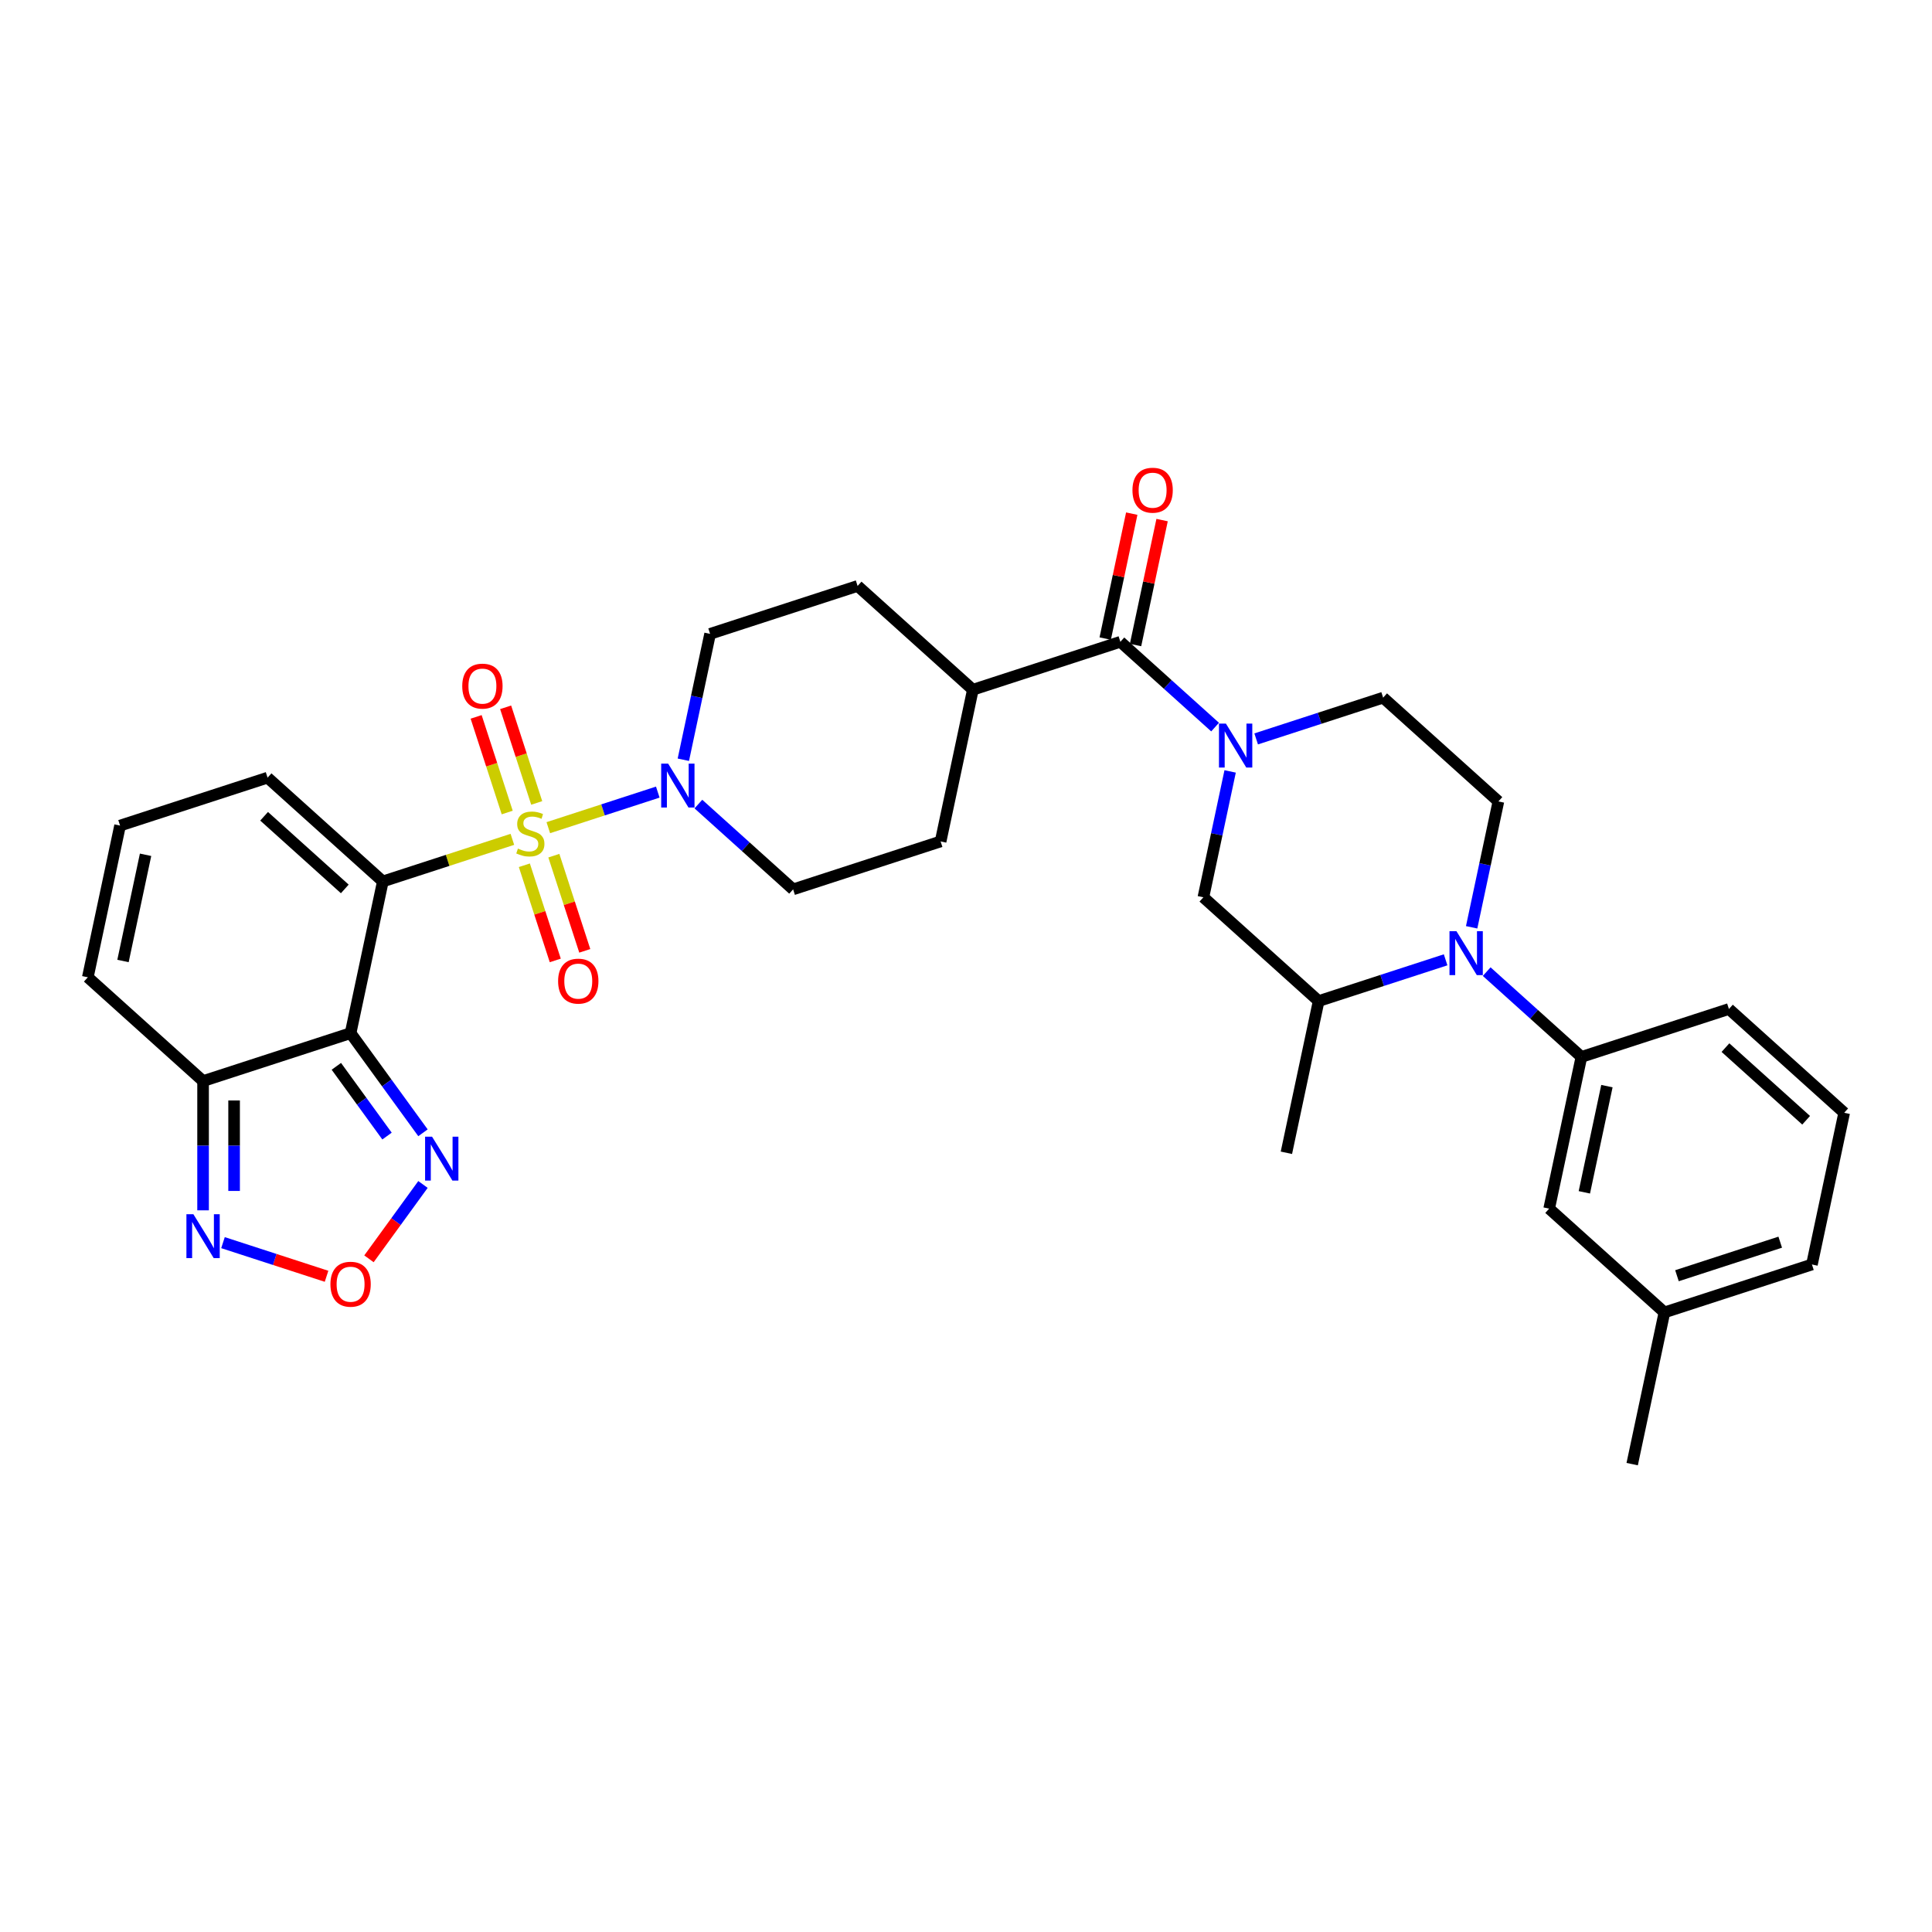 <?xml version='1.0' encoding='iso-8859-1'?>
<svg version='1.1' baseProfile='full'
              xmlns='http://www.w3.org/2000/svg'
                      xmlns:rdkit='http://www.rdkit.org/xml'
                      xmlns:xlink='http://www.w3.org/1999/xlink'
                  xml:space='preserve'
width='1000px' height='1000px' viewBox='0 0 1000 1000'>
<!-- END OF HEADER -->
<rect style='opacity:1.0;fill:#FFFFFF;stroke:none' width='1000' height='1000' x='0' y='0'> </rect>
<path class='bond-0' d='M 265.207,434.444 L 231.681,445.337' style='fill:none;fill-rule:evenodd;stroke:#CCCC00;stroke-width:6px;stroke-linecap:butt;stroke-linejoin:miter;stroke-opacity:1' />
<path class='bond-0' d='M 231.681,445.337 L 198.154,456.231' style='fill:none;fill-rule:evenodd;stroke:#000000;stroke-width:6px;stroke-linecap:butt;stroke-linejoin:miter;stroke-opacity:1' />
<path class='bond-4' d='M 283.8,428.403 L 312.134,419.196' style='fill:none;fill-rule:evenodd;stroke:#CCCC00;stroke-width:6px;stroke-linecap:butt;stroke-linejoin:miter;stroke-opacity:1' />
<path class='bond-4' d='M 312.134,419.196 L 340.469,409.99' style='fill:none;fill-rule:evenodd;stroke:#0000FF;stroke-width:6px;stroke-linecap:butt;stroke-linejoin:miter;stroke-opacity:1' />
<path class='bond-15' d='M 277.803,415.6 L 269.761,390.849' style='fill:none;fill-rule:evenodd;stroke:#CCCC00;stroke-width:6px;stroke-linecap:butt;stroke-linejoin:miter;stroke-opacity:1' />
<path class='bond-15' d='M 269.761,390.849 L 261.719,366.098' style='fill:none;fill-rule:evenodd;stroke:#FF0000;stroke-width:6px;stroke-linecap:butt;stroke-linejoin:miter;stroke-opacity:1' />
<path class='bond-15' d='M 262.533,420.562 L 254.491,395.811' style='fill:none;fill-rule:evenodd;stroke:#CCCC00;stroke-width:6px;stroke-linecap:butt;stroke-linejoin:miter;stroke-opacity:1' />
<path class='bond-15' d='M 254.491,395.811 L 246.449,371.06' style='fill:none;fill-rule:evenodd;stroke:#FF0000;stroke-width:6px;stroke-linecap:butt;stroke-linejoin:miter;stroke-opacity:1' />
<path class='bond-16' d='M 271.402,447.856 L 279.405,472.487' style='fill:none;fill-rule:evenodd;stroke:#CCCC00;stroke-width:6px;stroke-linecap:butt;stroke-linejoin:miter;stroke-opacity:1' />
<path class='bond-16' d='M 279.405,472.487 L 287.408,497.118' style='fill:none;fill-rule:evenodd;stroke:#FF0000;stroke-width:6px;stroke-linecap:butt;stroke-linejoin:miter;stroke-opacity:1' />
<path class='bond-16' d='M 286.672,442.895 L 294.675,467.526' style='fill:none;fill-rule:evenodd;stroke:#CCCC00;stroke-width:6px;stroke-linecap:butt;stroke-linejoin:miter;stroke-opacity:1' />
<path class='bond-16' d='M 294.675,467.526 L 302.678,492.156' style='fill:none;fill-rule:evenodd;stroke:#FF0000;stroke-width:6px;stroke-linecap:butt;stroke-linejoin:miter;stroke-opacity:1' />
<path class='bond-1' d='M 198.154,456.231 L 181.463,534.755' style='fill:none;fill-rule:evenodd;stroke:#000000;stroke-width:6px;stroke-linecap:butt;stroke-linejoin:miter;stroke-opacity:1' />
<path class='bond-14' d='M 198.154,456.231 L 138.495,402.514' style='fill:none;fill-rule:evenodd;stroke:#000000;stroke-width:6px;stroke-linecap:butt;stroke-linejoin:miter;stroke-opacity:1' />
<path class='bond-14' d='M 178.462,460.105 L 136.701,422.503' style='fill:none;fill-rule:evenodd;stroke:#000000;stroke-width:6px;stroke-linecap:butt;stroke-linejoin:miter;stroke-opacity:1' />
<path class='bond-5' d='M 181.463,534.755 L 105.113,559.563' style='fill:none;fill-rule:evenodd;stroke:#000000;stroke-width:6px;stroke-linecap:butt;stroke-linejoin:miter;stroke-opacity:1' />
<path class='bond-6' d='M 181.463,534.755 L 200.198,560.541' style='fill:none;fill-rule:evenodd;stroke:#000000;stroke-width:6px;stroke-linecap:butt;stroke-linejoin:miter;stroke-opacity:1' />
<path class='bond-6' d='M 200.198,560.541 L 218.933,586.328' style='fill:none;fill-rule:evenodd;stroke:#0000FF;stroke-width:6px;stroke-linecap:butt;stroke-linejoin:miter;stroke-opacity:1' />
<path class='bond-6' d='M 174.094,551.928 L 187.208,569.979' style='fill:none;fill-rule:evenodd;stroke:#000000;stroke-width:6px;stroke-linecap:butt;stroke-linejoin:miter;stroke-opacity:1' />
<path class='bond-6' d='M 187.208,569.979 L 200.323,588.029' style='fill:none;fill-rule:evenodd;stroke:#0000FF;stroke-width:6px;stroke-linecap:butt;stroke-linejoin:miter;stroke-opacity:1' />
<path class='bond-2' d='M 628.932,376.34 L 604.417,354.267' style='fill:none;fill-rule:evenodd;stroke:#0000FF;stroke-width:6px;stroke-linecap:butt;stroke-linejoin:miter;stroke-opacity:1' />
<path class='bond-2' d='M 604.417,354.267 L 579.902,332.193' style='fill:none;fill-rule:evenodd;stroke:#000000;stroke-width:6px;stroke-linecap:butt;stroke-linejoin:miter;stroke-opacity:1' />
<path class='bond-12' d='M 636.718,399.285 L 629.794,431.86' style='fill:none;fill-rule:evenodd;stroke:#0000FF;stroke-width:6px;stroke-linecap:butt;stroke-linejoin:miter;stroke-opacity:1' />
<path class='bond-12' d='M 629.794,431.86 L 622.87,464.435' style='fill:none;fill-rule:evenodd;stroke:#000000;stroke-width:6px;stroke-linecap:butt;stroke-linejoin:miter;stroke-opacity:1' />
<path class='bond-17' d='M 650.19,382.457 L 683.05,371.78' style='fill:none;fill-rule:evenodd;stroke:#0000FF;stroke-width:6px;stroke-linecap:butt;stroke-linejoin:miter;stroke-opacity:1' />
<path class='bond-17' d='M 683.05,371.78 L 715.91,361.103' style='fill:none;fill-rule:evenodd;stroke:#000000;stroke-width:6px;stroke-linecap:butt;stroke-linejoin:miter;stroke-opacity:1' />
<path class='bond-3' d='M 761.721,479.97 L 768.645,447.395' style='fill:none;fill-rule:evenodd;stroke:#0000FF;stroke-width:6px;stroke-linecap:butt;stroke-linejoin:miter;stroke-opacity:1' />
<path class='bond-3' d='M 768.645,447.395 L 775.569,414.82' style='fill:none;fill-rule:evenodd;stroke:#000000;stroke-width:6px;stroke-linecap:butt;stroke-linejoin:miter;stroke-opacity:1' />
<path class='bond-10' d='M 769.507,502.915 L 794.022,524.988' style='fill:none;fill-rule:evenodd;stroke:#0000FF;stroke-width:6px;stroke-linecap:butt;stroke-linejoin:miter;stroke-opacity:1' />
<path class='bond-10' d='M 794.022,524.988 L 818.537,547.061' style='fill:none;fill-rule:evenodd;stroke:#000000;stroke-width:6px;stroke-linecap:butt;stroke-linejoin:miter;stroke-opacity:1' />
<path class='bond-36' d='M 748.249,496.798 L 715.389,507.475' style='fill:none;fill-rule:evenodd;stroke:#0000FF;stroke-width:6px;stroke-linecap:butt;stroke-linejoin:miter;stroke-opacity:1' />
<path class='bond-36' d='M 715.389,507.475 L 682.529,518.152' style='fill:none;fill-rule:evenodd;stroke:#000000;stroke-width:6px;stroke-linecap:butt;stroke-linejoin:miter;stroke-opacity:1' />
<path class='bond-21' d='M 361.482,416.186 L 385.997,438.259' style='fill:none;fill-rule:evenodd;stroke:#0000FF;stroke-width:6px;stroke-linecap:butt;stroke-linejoin:miter;stroke-opacity:1' />
<path class='bond-21' d='M 385.997,438.259 L 410.512,460.333' style='fill:none;fill-rule:evenodd;stroke:#000000;stroke-width:6px;stroke-linecap:butt;stroke-linejoin:miter;stroke-opacity:1' />
<path class='bond-22' d='M 353.696,393.241 L 360.62,360.666' style='fill:none;fill-rule:evenodd;stroke:#0000FF;stroke-width:6px;stroke-linecap:butt;stroke-linejoin:miter;stroke-opacity:1' />
<path class='bond-22' d='M 360.62,360.666 L 367.544,328.091' style='fill:none;fill-rule:evenodd;stroke:#000000;stroke-width:6px;stroke-linecap:butt;stroke-linejoin:miter;stroke-opacity:1' />
<path class='bond-9' d='M 105.113,559.563 L 105.113,593.015' style='fill:none;fill-rule:evenodd;stroke:#000000;stroke-width:6px;stroke-linecap:butt;stroke-linejoin:miter;stroke-opacity:1' />
<path class='bond-9' d='M 105.113,593.015 L 105.113,626.467' style='fill:none;fill-rule:evenodd;stroke:#0000FF;stroke-width:6px;stroke-linecap:butt;stroke-linejoin:miter;stroke-opacity:1' />
<path class='bond-9' d='M 121.169,569.598 L 121.169,593.015' style='fill:none;fill-rule:evenodd;stroke:#000000;stroke-width:6px;stroke-linecap:butt;stroke-linejoin:miter;stroke-opacity:1' />
<path class='bond-9' d='M 121.169,593.015 L 121.169,616.431' style='fill:none;fill-rule:evenodd;stroke:#0000FF;stroke-width:6px;stroke-linecap:butt;stroke-linejoin:miter;stroke-opacity:1' />
<path class='bond-34' d='M 105.113,559.563 L 45.455,505.846' style='fill:none;fill-rule:evenodd;stroke:#000000;stroke-width:6px;stroke-linecap:butt;stroke-linejoin:miter;stroke-opacity:1' />
<path class='bond-8' d='M 218.933,613.077 L 204.953,632.318' style='fill:none;fill-rule:evenodd;stroke:#0000FF;stroke-width:6px;stroke-linecap:butt;stroke-linejoin:miter;stroke-opacity:1' />
<path class='bond-8' d='M 204.953,632.318 L 190.973,651.559' style='fill:none;fill-rule:evenodd;stroke:#FF0000;stroke-width:6px;stroke-linecap:butt;stroke-linejoin:miter;stroke-opacity:1' />
<path class='bond-7' d='M 579.902,332.193 L 503.552,357.001' style='fill:none;fill-rule:evenodd;stroke:#000000;stroke-width:6px;stroke-linecap:butt;stroke-linejoin:miter;stroke-opacity:1' />
<path class='bond-23' d='M 587.755,333.862 L 594.627,301.528' style='fill:none;fill-rule:evenodd;stroke:#000000;stroke-width:6px;stroke-linecap:butt;stroke-linejoin:miter;stroke-opacity:1' />
<path class='bond-23' d='M 594.627,301.528 L 601.5,269.194' style='fill:none;fill-rule:evenodd;stroke:#FF0000;stroke-width:6px;stroke-linecap:butt;stroke-linejoin:miter;stroke-opacity:1' />
<path class='bond-23' d='M 572.05,330.524 L 578.922,298.19' style='fill:none;fill-rule:evenodd;stroke:#000000;stroke-width:6px;stroke-linecap:butt;stroke-linejoin:miter;stroke-opacity:1' />
<path class='bond-23' d='M 578.922,298.19 L 585.795,265.856' style='fill:none;fill-rule:evenodd;stroke:#FF0000;stroke-width:6px;stroke-linecap:butt;stroke-linejoin:miter;stroke-opacity:1' />
<path class='bond-35' d='M 169.02,660.606 L 142.217,651.897' style='fill:none;fill-rule:evenodd;stroke:#FF0000;stroke-width:6px;stroke-linecap:butt;stroke-linejoin:miter;stroke-opacity:1' />
<path class='bond-35' d='M 142.217,651.897 L 115.415,643.189' style='fill:none;fill-rule:evenodd;stroke:#0000FF;stroke-width:6px;stroke-linecap:butt;stroke-linejoin:miter;stroke-opacity:1' />
<path class='bond-24' d='M 818.537,547.061 L 801.846,625.586' style='fill:none;fill-rule:evenodd;stroke:#000000;stroke-width:6px;stroke-linecap:butt;stroke-linejoin:miter;stroke-opacity:1' />
<path class='bond-24' d='M 831.738,562.178 L 820.055,617.145' style='fill:none;fill-rule:evenodd;stroke:#000000;stroke-width:6px;stroke-linecap:butt;stroke-linejoin:miter;stroke-opacity:1' />
<path class='bond-28' d='M 818.537,547.061 L 894.887,522.254' style='fill:none;fill-rule:evenodd;stroke:#000000;stroke-width:6px;stroke-linecap:butt;stroke-linejoin:miter;stroke-opacity:1' />
<path class='bond-11' d='M 682.529,518.152 L 622.87,464.435' style='fill:none;fill-rule:evenodd;stroke:#000000;stroke-width:6px;stroke-linecap:butt;stroke-linejoin:miter;stroke-opacity:1' />
<path class='bond-29' d='M 682.529,518.152 L 665.838,596.676' style='fill:none;fill-rule:evenodd;stroke:#000000;stroke-width:6px;stroke-linecap:butt;stroke-linejoin:miter;stroke-opacity:1' />
<path class='bond-13' d='M 775.569,414.82 L 715.91,361.103' style='fill:none;fill-rule:evenodd;stroke:#000000;stroke-width:6px;stroke-linecap:butt;stroke-linejoin:miter;stroke-opacity:1' />
<path class='bond-19' d='M 138.495,402.514 L 62.145,427.321' style='fill:none;fill-rule:evenodd;stroke:#000000;stroke-width:6px;stroke-linecap:butt;stroke-linejoin:miter;stroke-opacity:1' />
<path class='bond-18' d='M 503.552,357.001 L 443.894,303.284' style='fill:none;fill-rule:evenodd;stroke:#000000;stroke-width:6px;stroke-linecap:butt;stroke-linejoin:miter;stroke-opacity:1' />
<path class='bond-33' d='M 503.552,357.001 L 486.862,435.525' style='fill:none;fill-rule:evenodd;stroke:#000000;stroke-width:6px;stroke-linecap:butt;stroke-linejoin:miter;stroke-opacity:1' />
<path class='bond-20' d='M 62.145,427.321 L 45.455,505.846' style='fill:none;fill-rule:evenodd;stroke:#000000;stroke-width:6px;stroke-linecap:butt;stroke-linejoin:miter;stroke-opacity:1' />
<path class='bond-20' d='M 75.347,442.438 L 63.663,497.405' style='fill:none;fill-rule:evenodd;stroke:#000000;stroke-width:6px;stroke-linecap:butt;stroke-linejoin:miter;stroke-opacity:1' />
<path class='bond-25' d='M 410.512,460.333 L 486.862,435.525' style='fill:none;fill-rule:evenodd;stroke:#000000;stroke-width:6px;stroke-linecap:butt;stroke-linejoin:miter;stroke-opacity:1' />
<path class='bond-26' d='M 367.544,328.091 L 443.894,303.284' style='fill:none;fill-rule:evenodd;stroke:#000000;stroke-width:6px;stroke-linecap:butt;stroke-linejoin:miter;stroke-opacity:1' />
<path class='bond-27' d='M 801.846,625.586 L 861.505,679.303' style='fill:none;fill-rule:evenodd;stroke:#000000;stroke-width:6px;stroke-linecap:butt;stroke-linejoin:miter;stroke-opacity:1' />
<path class='bond-32' d='M 861.505,679.303 L 844.814,757.827' style='fill:none;fill-rule:evenodd;stroke:#000000;stroke-width:6px;stroke-linecap:butt;stroke-linejoin:miter;stroke-opacity:1' />
<path class='bond-37' d='M 861.505,679.303 L 937.855,654.495' style='fill:none;fill-rule:evenodd;stroke:#000000;stroke-width:6px;stroke-linecap:butt;stroke-linejoin:miter;stroke-opacity:1' />
<path class='bond-37' d='M 867.996,660.312 L 921.441,642.946' style='fill:none;fill-rule:evenodd;stroke:#000000;stroke-width:6px;stroke-linecap:butt;stroke-linejoin:miter;stroke-opacity:1' />
<path class='bond-30' d='M 894.887,522.254 L 954.545,575.971' style='fill:none;fill-rule:evenodd;stroke:#000000;stroke-width:6px;stroke-linecap:butt;stroke-linejoin:miter;stroke-opacity:1' />
<path class='bond-30' d='M 893.092,542.243 L 934.853,579.845' style='fill:none;fill-rule:evenodd;stroke:#000000;stroke-width:6px;stroke-linecap:butt;stroke-linejoin:miter;stroke-opacity:1' />
<path class='bond-31' d='M 954.545,575.971 L 937.855,654.495' style='fill:none;fill-rule:evenodd;stroke:#000000;stroke-width:6px;stroke-linecap:butt;stroke-linejoin:miter;stroke-opacity:1' />
<path  class='atom-0' d='M 268.081 439.226
Q 268.338 439.323, 269.398 439.772
Q 270.457 440.222, 271.613 440.511
Q 272.802 440.768, 273.958 440.768
Q 276.109 440.768, 277.361 439.74
Q 278.614 438.68, 278.614 436.85
Q 278.614 435.598, 277.972 434.827
Q 277.361 434.056, 276.398 433.639
Q 275.435 433.222, 273.829 432.74
Q 271.806 432.13, 270.586 431.552
Q 269.398 430.974, 268.531 429.753
Q 267.696 428.533, 267.696 426.478
Q 267.696 423.62, 269.623 421.854
Q 271.581 420.088, 275.435 420.088
Q 278.068 420.088, 281.054 421.34
L 280.316 423.813
Q 277.586 422.689, 275.531 422.689
Q 273.315 422.689, 272.095 423.62
Q 270.875 424.519, 270.907 426.093
Q 270.907 427.313, 271.517 428.052
Q 272.159 428.79, 273.058 429.208
Q 273.99 429.625, 275.531 430.107
Q 277.586 430.749, 278.806 431.391
Q 280.027 432.033, 280.894 433.35
Q 281.793 434.634, 281.793 436.85
Q 281.793 439.997, 279.673 441.699
Q 277.586 443.369, 274.086 443.369
Q 272.063 443.369, 270.522 442.919
Q 269.012 442.502, 267.214 441.763
L 268.081 439.226
' fill='#CCCC00'/>
<path  class='atom-3' d='M 634.535 374.543
L 641.985 386.585
Q 642.724 387.773, 643.912 389.924
Q 645.1 392.076, 645.164 392.204
L 645.164 374.543
L 648.183 374.543
L 648.183 397.278
L 645.068 397.278
L 637.072 384.112
Q 636.141 382.571, 635.145 380.805
Q 634.182 379.038, 633.893 378.492
L 633.893 397.278
L 630.939 397.278
L 630.939 374.543
L 634.535 374.543
' fill='#0000FF'/>
<path  class='atom-4' d='M 753.853 481.977
L 761.303 494.019
Q 762.041 495.207, 763.229 497.358
Q 764.418 499.51, 764.482 499.638
L 764.482 481.977
L 767.5 481.977
L 767.5 504.712
L 764.385 504.712
L 756.39 491.546
Q 755.458 490.005, 754.463 488.238
Q 753.5 486.472, 753.211 485.926
L 753.211 504.712
L 750.256 504.712
L 750.256 481.977
L 753.853 481.977
' fill='#0000FF'/>
<path  class='atom-5' d='M 345.828 395.248
L 353.278 407.29
Q 354.016 408.478, 355.204 410.63
Q 356.392 412.781, 356.457 412.91
L 356.457 395.248
L 359.475 395.248
L 359.475 417.983
L 356.36 417.983
L 348.364 404.818
Q 347.433 403.276, 346.438 401.51
Q 345.474 399.744, 345.185 399.198
L 345.185 417.983
L 342.231 417.983
L 342.231 395.248
L 345.828 395.248
' fill='#0000FF'/>
<path  class='atom-7' d='M 223.624 588.335
L 231.074 600.376
Q 231.813 601.565, 233.001 603.716
Q 234.189 605.868, 234.253 605.996
L 234.253 588.335
L 237.272 588.335
L 237.272 611.07
L 234.157 611.07
L 226.161 597.904
Q 225.23 596.363, 224.234 594.596
Q 223.271 592.83, 222.982 592.284
L 222.982 611.07
L 220.028 611.07
L 220.028 588.335
L 223.624 588.335
' fill='#0000FF'/>
<path  class='atom-9' d='M 171.027 664.713
Q 171.027 659.254, 173.724 656.204
Q 176.421 653.153, 181.463 653.153
Q 186.504 653.153, 189.202 656.204
Q 191.899 659.254, 191.899 664.713
Q 191.899 670.236, 189.17 673.383
Q 186.44 676.498, 181.463 676.498
Q 176.454 676.498, 173.724 673.383
Q 171.027 670.269, 171.027 664.713
M 181.463 673.929
Q 184.931 673.929, 186.793 671.617
Q 188.688 669.273, 188.688 664.713
Q 188.688 660.25, 186.793 658.002
Q 184.931 655.722, 181.463 655.722
Q 177.995 655.722, 176.1 657.97
Q 174.238 660.218, 174.238 664.713
Q 174.238 669.305, 176.1 671.617
Q 177.995 673.929, 181.463 673.929
' fill='#FF0000'/>
<path  class='atom-10' d='M 100.088 628.474
L 107.538 640.516
Q 108.276 641.704, 109.464 643.855
Q 110.653 646.007, 110.717 646.135
L 110.717 628.474
L 113.735 628.474
L 113.735 651.209
L 110.62 651.209
L 102.625 638.043
Q 101.693 636.502, 100.698 634.736
Q 99.735 632.97, 99.446 632.424
L 99.446 651.209
L 96.491 651.209
L 96.491 628.474
L 100.088 628.474
' fill='#0000FF'/>
<path  class='atom-16' d='M 239.26 355.138
Q 239.26 349.679, 241.957 346.628
Q 244.654 343.578, 249.696 343.578
Q 254.737 343.578, 257.435 346.628
Q 260.132 349.679, 260.132 355.138
Q 260.132 360.661, 257.403 363.808
Q 254.673 366.923, 249.696 366.923
Q 244.687 366.923, 241.957 363.808
Q 239.26 360.693, 239.26 355.138
M 249.696 364.354
Q 253.164 364.354, 255.026 362.042
Q 256.921 359.698, 256.921 355.138
Q 256.921 350.674, 255.026 348.427
Q 253.164 346.147, 249.696 346.147
Q 246.228 346.147, 244.333 348.394
Q 242.471 350.642, 242.471 355.138
Q 242.471 359.73, 244.333 362.042
Q 246.228 364.354, 249.696 364.354
' fill='#FF0000'/>
<path  class='atom-17' d='M 288.875 507.837
Q 288.875 502.378, 291.572 499.328
Q 294.269 496.277, 299.311 496.277
Q 304.352 496.277, 307.05 499.328
Q 309.747 502.378, 309.747 507.837
Q 309.747 513.36, 307.018 516.507
Q 304.288 519.622, 299.311 519.622
Q 294.302 519.622, 291.572 516.507
Q 288.875 513.392, 288.875 507.837
M 299.311 517.053
Q 302.779 517.053, 304.641 514.741
Q 306.536 512.397, 306.536 507.837
Q 306.536 503.374, 304.641 501.126
Q 302.779 498.846, 299.311 498.846
Q 295.843 498.846, 293.948 501.094
Q 292.086 503.342, 292.086 507.837
Q 292.086 512.429, 293.948 514.741
Q 295.843 517.053, 299.311 517.053
' fill='#FF0000'/>
<path  class='atom-24' d='M 586.157 253.733
Q 586.157 248.274, 588.854 245.223
Q 591.551 242.173, 596.593 242.173
Q 601.634 242.173, 604.332 245.223
Q 607.029 248.274, 607.029 253.733
Q 607.029 259.256, 604.3 262.403
Q 601.57 265.518, 596.593 265.518
Q 591.584 265.518, 588.854 262.403
Q 586.157 259.288, 586.157 253.733
M 596.593 262.949
Q 600.061 262.949, 601.923 260.637
Q 603.818 258.293, 603.818 253.733
Q 603.818 249.27, 601.923 247.022
Q 600.061 244.742, 596.593 244.742
Q 593.125 244.742, 591.23 246.99
Q 589.368 249.237, 589.368 253.733
Q 589.368 258.325, 591.23 260.637
Q 593.125 262.949, 596.593 262.949
' fill='#FF0000'/>
</svg>
